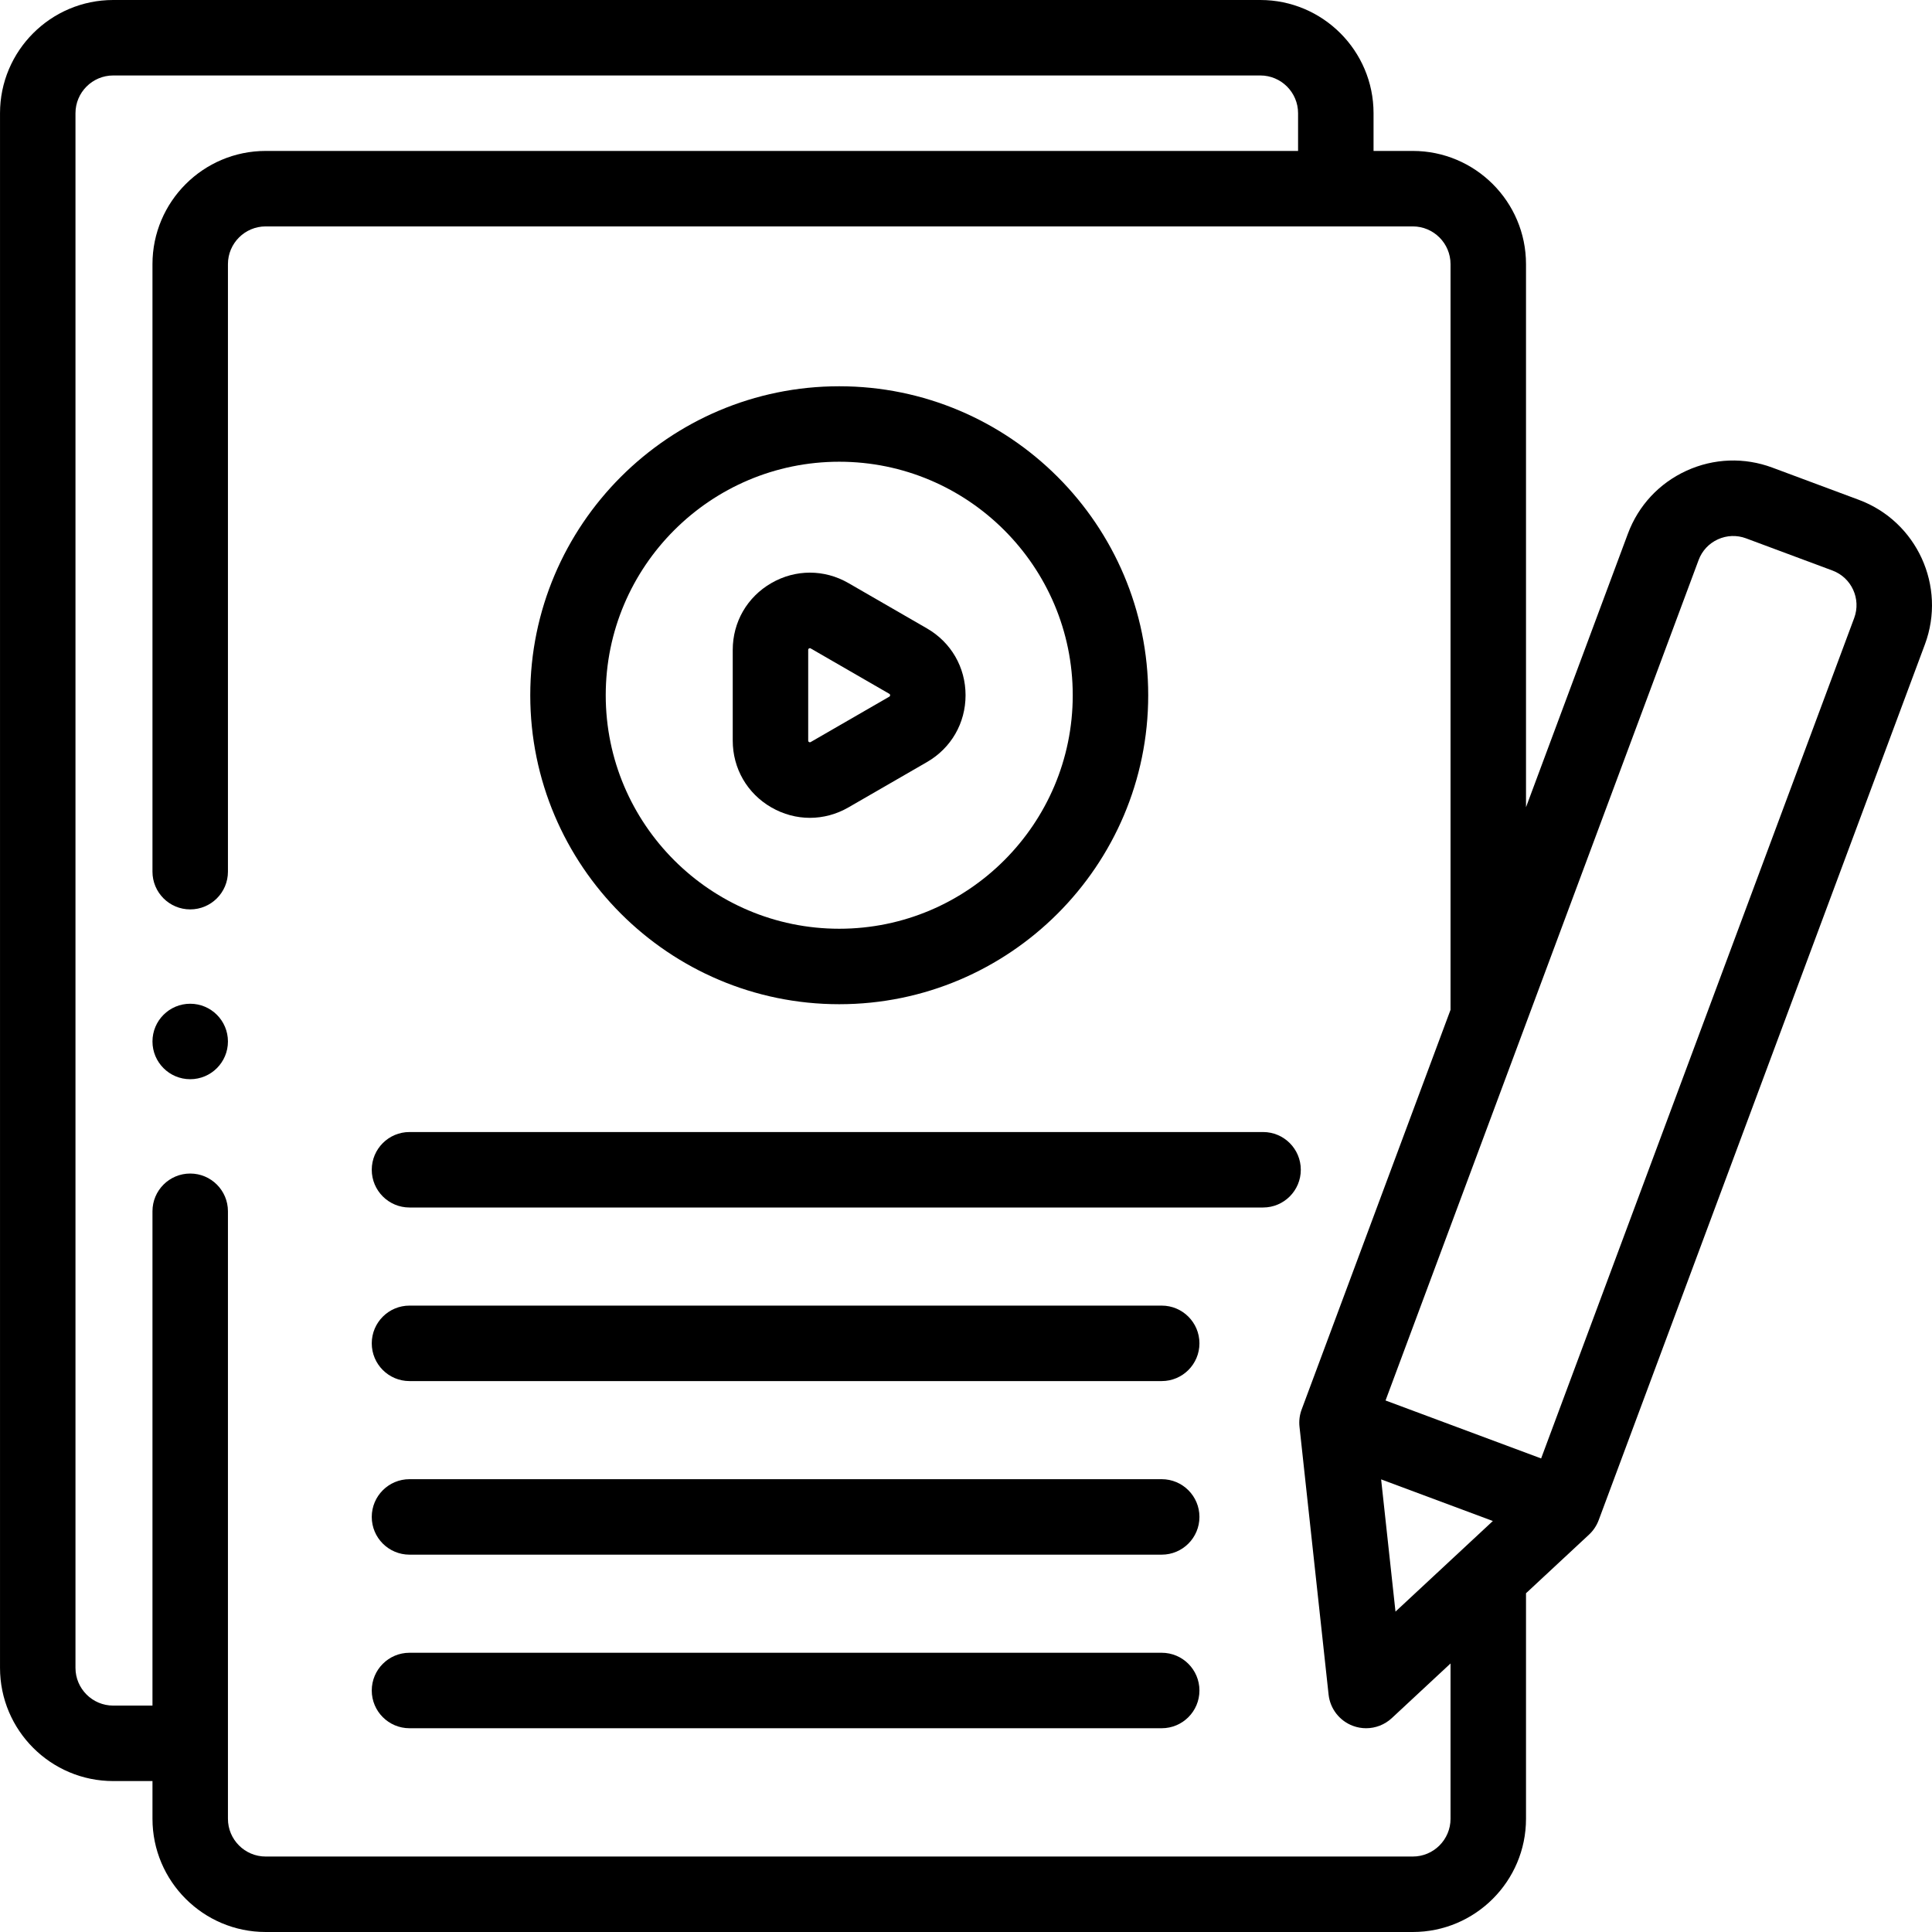 <svg id="Capa_1" enable-background="new 0 0 512 512" height="512" viewBox="0 0 512 512" width="512" xmlns="http://www.w3.org/2000/svg"><g><g><path d="m222.406 266.127c45.149 0 81.882-36.732 81.882-81.882s-36.732-81.882-81.882-81.882-81.882 36.732-81.882 81.882 36.733 81.882 81.882 81.882zm0-143.764c34.122 0 61.882 27.76 61.882 61.882s-27.76 61.882-61.882 61.882-61.882-27.76-61.882-61.882 27.76-61.882 61.882-61.882z"/><path d="m204.406 213.965c3.201 1.848 6.713 2.772 10.224 2.772 3.512 0 7.023-.924 10.225-2.772l20.803-12.01c6.402-3.696 10.225-10.317 10.225-17.709s-3.822-14.013-10.225-17.709l-20.803-12.01c-6.4-3.696-14.044-3.697-20.448 0-6.402 3.696-10.225 10.317-10.225 17.71v24.02c-.001 7.391 3.822 14.012 10.224 17.708zm9.775-41.73c0-.134 0-.26.225-.389.095-.055.17-.075.232-.075.085 0 .149.037.216.075l20.803 12.01c.115.067.225.129.225.389s-.109.322-.225.389l-20.803 12.01c-.116.066-.225.13-.448 0-.225-.129-.225-.255-.225-.389z"/><path d="m334.726 300h-226.206c-5.522 0-10 4.477-10 10s4.478 10 10 10h226.206c5.522 0 10-4.477 10-10s-4.477-10-10-10z"/><path d="m307.864 346h-199.344c-5.522 0-10 4.477-10 10s4.478 10 10 10h199.344c5.522 0 10-4.477 10-10s-4.478-10-10-10z"/><path d="m307.864 392h-199.344c-5.522 0-10 4.477-10 10s4.478 10 10 10h199.344c5.522 0 10-4.477 10-10s-4.478-10-10-10z"/><path d="m307.864 438h-199.344c-5.522 0-10 4.477-10 10s4.478 10 10 10h199.344c5.522 0 10-4.477 10-10s-4.478-10-10-10z"/><path d="m492.616 132.461-22.913-8.535c-7.45-2.775-15.54-2.483-22.773.823-7.233 3.307-12.746 9.233-15.521 16.685l-27.002 72.487v-143.921c0-16.542-13.458-30-30-30h-10.404v-10c0-16.542-13.458-30-30-30h-304c-16.542 0-30 13.458-30 30v412c0 16.542 13.458 30 30 30h10.404v10c0 16.542 13.458 30 30 30h304c16.542 0 30-13.458 30-30v-59.773l16.701-15.541c1.139-1.061 2.016-2.372 2.559-3.83l86.458-232.099c5.73-15.385-2.124-32.564-17.509-38.296zm-108.21 349.539c0 5.514-4.486 10-10 10h-304c-5.514 0-10-4.486-10-10v-161c0-5.523-4.478-10-10-10s-10 4.477-10 10v131h-10.404c-5.514 0-10-4.486-10-10v-412c0-5.514 4.486-10 10-10h304c5.514 0 10 4.486 10 10v10h-273.596c-16.542 0-30 13.458-30 30v161c0 5.523 4.478 10 10 10s10-4.477 10-10v-161c0-5.514 4.486-10 10-10h304c5.514 0 10 4.486 10 10v197.613l-39.456 105.92c-.543 1.458-.738 3.023-.57 4.57l7.709 70.976c.408 3.762 2.905 6.971 6.45 8.292 1.137.423 2.317.629 3.489.629 2.486 0 4.932-.928 6.814-2.679l15.563-14.483v41.162zm-14.588-54.907-3.806-35.042 29.61 11.03zm121.564-263.318-82.967 222.727-41.232-15.359 82.967-222.728c.911-2.446 2.721-4.391 5.095-5.477 2.377-1.085 5.032-1.182 7.477-.271l22.912 8.535c5.05 1.883 7.629 7.523 5.748 12.573z"/><circle cx="50.406" cy="276.002" r="10"/></g></g></svg>